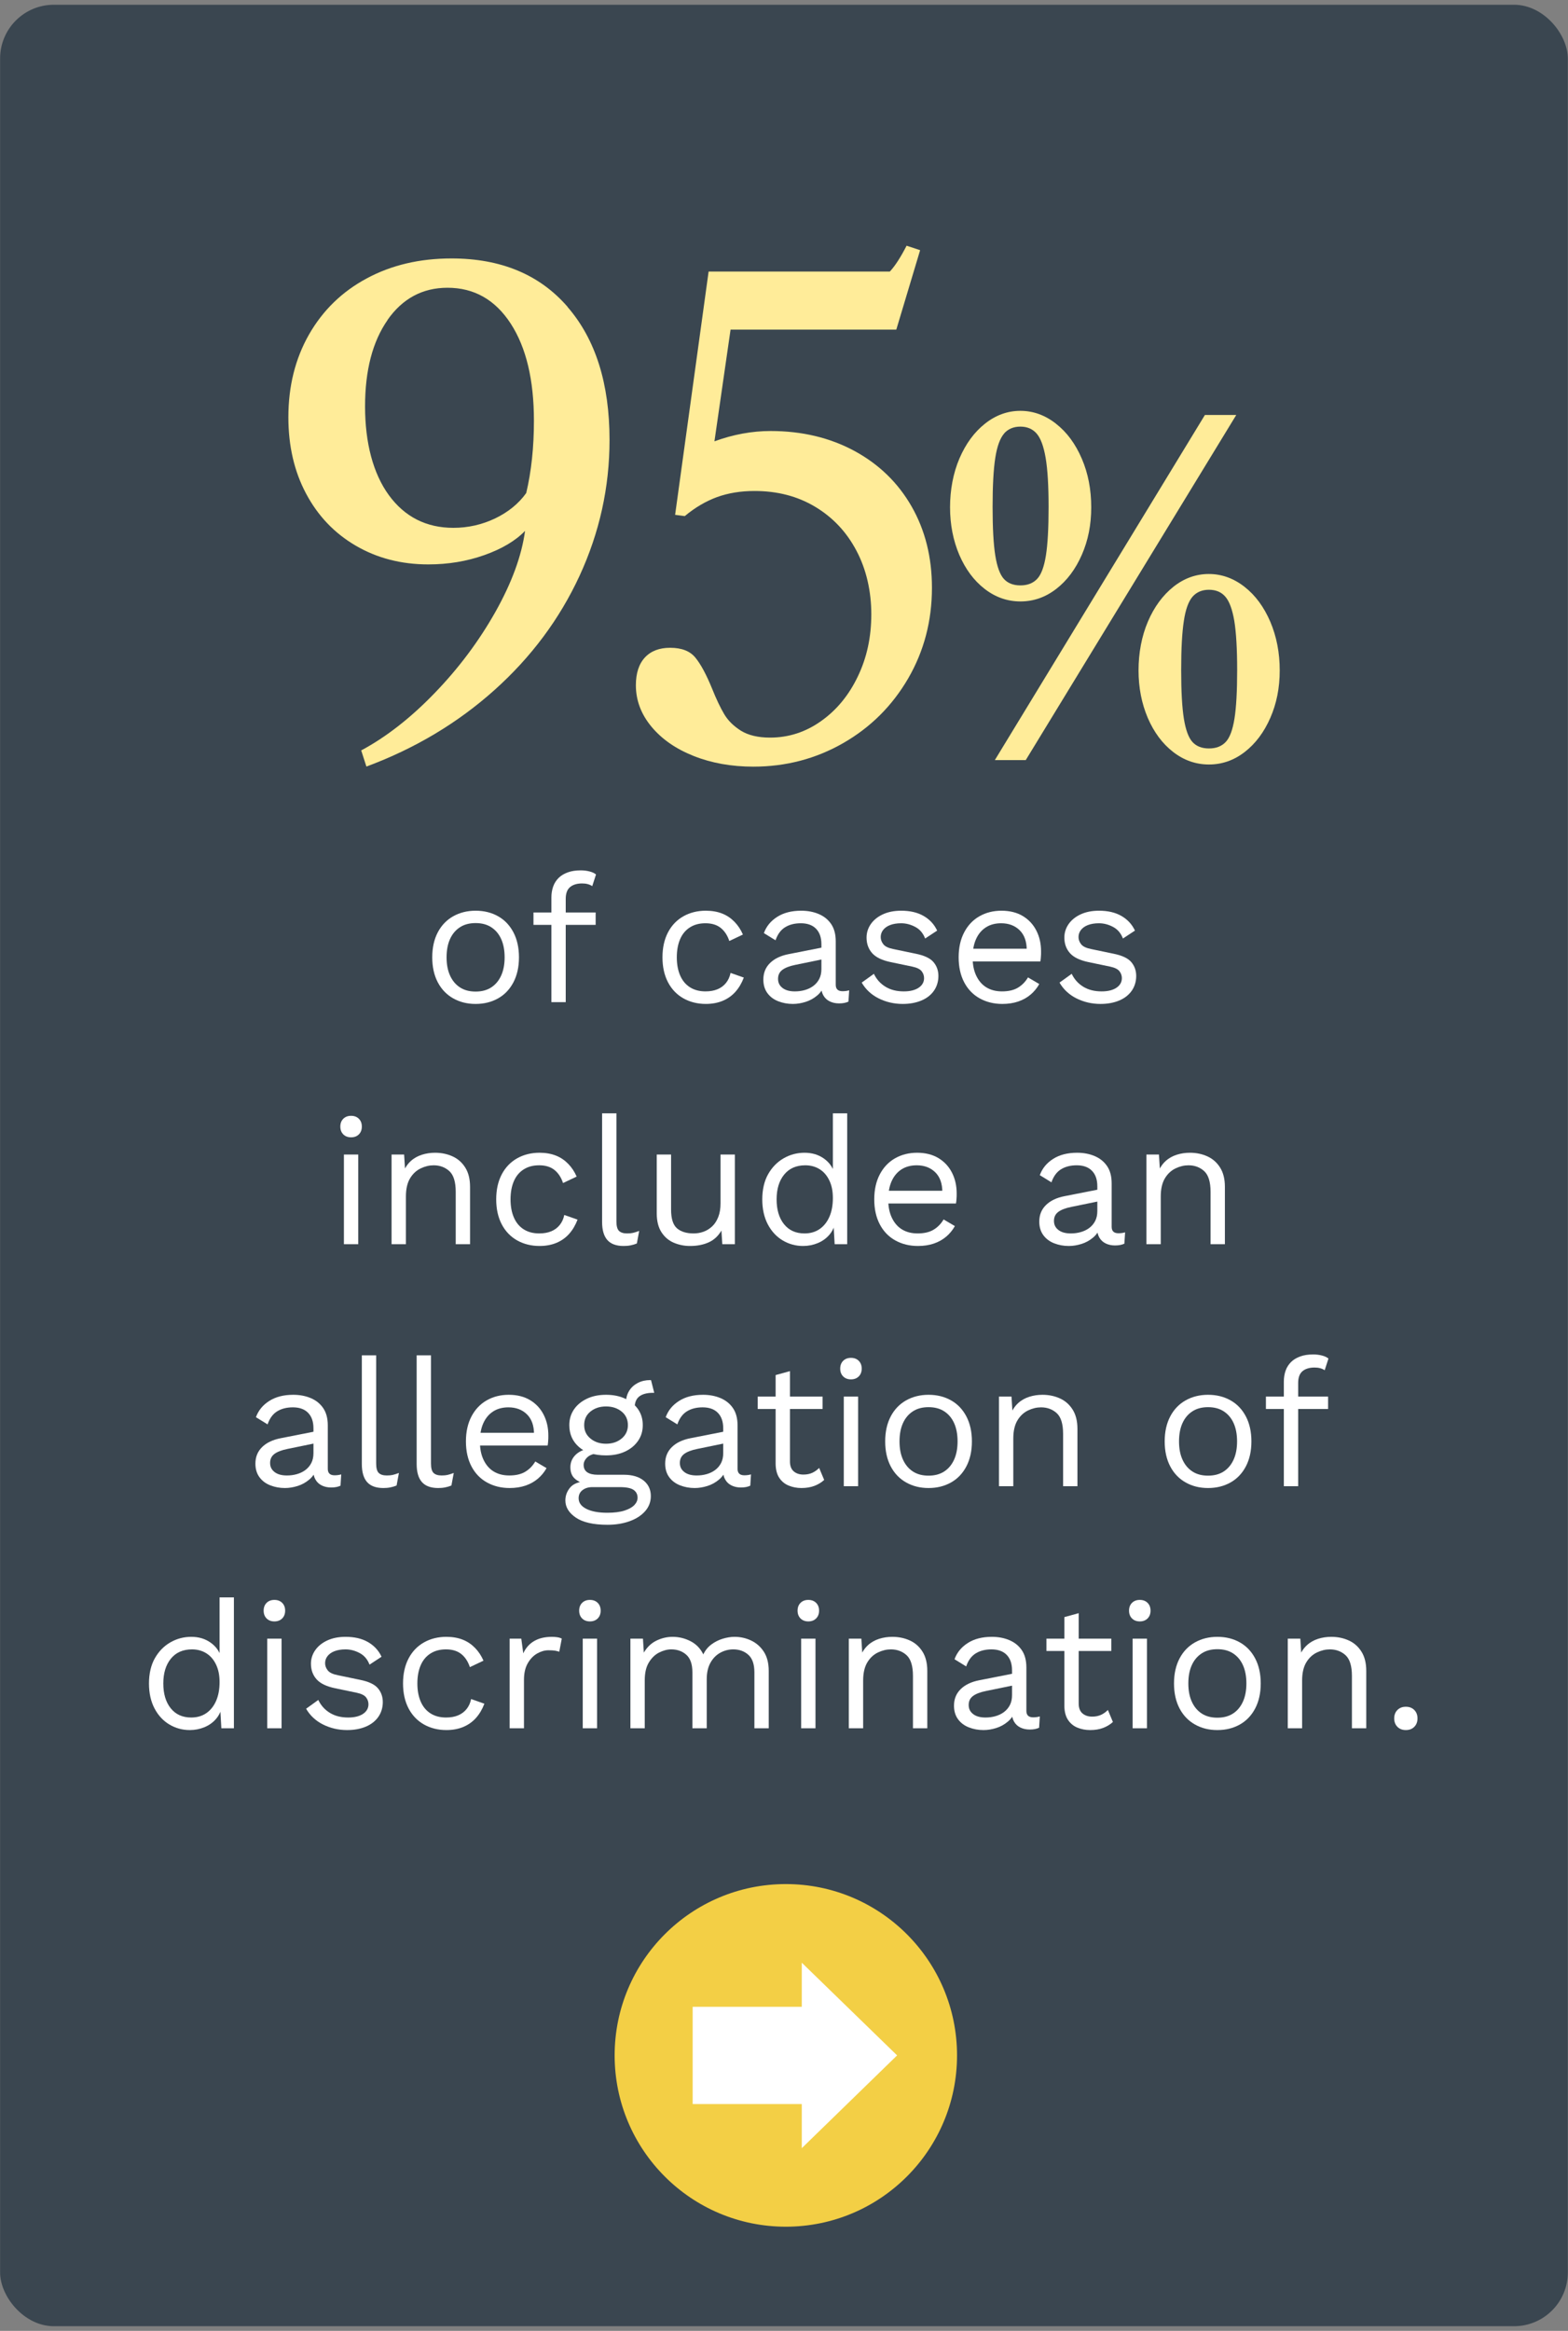 <?xml version="1.0" encoding="UTF-8"?>
<svg xmlns="http://www.w3.org/2000/svg" viewBox="0 0 175.03 260.01">
  <rect x="0" y="0" width="175.03" height="260.01" fill="#808080" stroke="none"/>
  <defs>
    <style>
      .cls-1 {
        fill: #fff;
      }

      .cls-2 {
        fill: #3a4650;
      }

      .cls-3 {
        fill: #f3cf45;
      }

      .cls-4 {
        fill: #ffec99;
      }
    </style>
  </defs>
  <g id="bgs">
    <rect class="cls-2" x=".01" y=".53" width="175" height="258.96" rx="6" ry="6"/>
  </g>
  <g id="epl">
    <g>
      <path class="cls-1" d="M53.09,101.59c.95,0,1.78,.21,2.51,.62,.73,.41,1.3,1.01,1.71,1.79,.41,.78,.62,1.71,.62,2.79s-.21,2.01-.62,2.79c-.41,.78-.98,1.38-1.71,1.79-.73,.41-1.56,.62-2.51,.62s-1.77-.21-2.5-.62c-.73-.41-1.31-1.01-1.72-1.79-.41-.78-.62-1.71-.62-2.79s.21-2.01,.62-2.79c.41-.78,.99-1.38,1.72-1.79,.73-.41,1.57-.62,2.5-.62Zm0,1.38c-.68,0-1.26,.15-1.74,.46-.48,.31-.85,.74-1.11,1.31-.26,.57-.39,1.25-.39,2.05s.13,1.47,.39,2.04c.26,.57,.63,1.01,1.11,1.32,.48,.31,1.06,.46,1.74,.46s1.26-.15,1.74-.46c.48-.31,.85-.75,1.11-1.32,.26-.57,.39-1.25,.39-2.04s-.13-1.48-.39-2.05c-.26-.57-.63-1-1.11-1.31-.48-.31-1.06-.46-1.74-.46Z"/>
      <path class="cls-1" d="M66.49,101.79v1.38h-6.94v-1.38h6.94Zm-1.66-4.7c.35,0,.67,.04,.98,.12,.31,.08,.55,.19,.72,.34l-.42,1.3c-.16-.11-.33-.18-.52-.23s-.39-.07-.62-.07c-.57,0-1.02,.14-1.34,.41-.32,.27-.48,.71-.48,1.31v11.52h-1.6v-11.68c0-.44,.07-.85,.2-1.22,.13-.37,.34-.69,.61-.96,.27-.27,.62-.47,1.03-.62,.41-.15,.89-.22,1.44-.22Z"/>
      <path class="cls-1" d="M78.79,101.59c.69,0,1.3,.11,1.83,.32,.53,.21,.98,.52,1.37,.92s.7,.87,.94,1.42l-1.52,.72c-.21-.64-.54-1.13-.97-1.47-.43-.34-1-.51-1.69-.51s-1.24,.15-1.72,.45c-.48,.3-.85,.73-1.1,1.3-.25,.57-.38,1.25-.38,2.05s.13,1.47,.38,2.04c.25,.57,.62,1.01,1.1,1.31,.48,.3,1.05,.45,1.72,.45,.52,0,.97-.08,1.35-.24,.38-.16,.69-.39,.94-.7,.25-.31,.42-.68,.51-1.12l1.48,.52c-.23,.61-.54,1.14-.93,1.58-.39,.44-.87,.78-1.42,1.01-.55,.23-1.18,.35-1.89,.35-.93,0-1.77-.21-2.5-.62-.73-.41-1.31-1.01-1.72-1.79-.41-.78-.62-1.71-.62-2.79s.21-2.01,.62-2.79c.41-.78,.99-1.38,1.72-1.79,.73-.41,1.57-.62,2.5-.62Z"/>
      <path class="cls-1" d="M91.69,105.33c0-.75-.2-1.32-.6-1.73-.4-.41-.97-.61-1.7-.61-.69,0-1.28,.15-1.76,.45-.48,.3-.83,.78-1.06,1.45l-1.3-.8c.27-.75,.76-1.35,1.48-1.81,.72-.46,1.61-.69,2.68-.69,.72,0,1.37,.12,1.96,.37,.59,.25,1.05,.62,1.39,1.12s.51,1.14,.51,1.93v4.84c0,.48,.25,.72,.76,.72,.25,0,.5-.03,.74-.1l-.08,1.26c-.27,.13-.61,.2-1.04,.2-.39,0-.73-.07-1.04-.22s-.55-.37-.72-.67c-.17-.3-.26-.68-.26-1.13v-.2l.4,.06c-.16,.52-.43,.94-.82,1.27s-.82,.57-1.3,.72c-.48,.15-.95,.23-1.42,.23-.59,0-1.13-.1-1.64-.3-.51-.2-.91-.5-1.21-.91s-.45-.91-.45-1.51c0-.75,.25-1.36,.75-1.85,.5-.49,1.2-.82,2.09-.99l3.96-.78v1.32l-3.22,.66c-.65,.13-1.14,.32-1.46,.56-.32,.24-.48,.57-.48,1s.16,.75,.49,1.01c.33,.26,.79,.39,1.39,.39,.39,0,.76-.05,1.11-.15s.67-.25,.95-.46c.28-.21,.5-.47,.66-.78s.24-.68,.24-1.11v-2.76Z"/>
      <path class="cls-1" d="M100.77,111.99c-.97,0-1.87-.21-2.69-.62-.82-.41-1.45-1-1.89-1.76l1.36-.98c.29,.61,.72,1.09,1.29,1.44,.57,.35,1.25,.52,2.05,.52,.71,0,1.26-.14,1.66-.41,.4-.27,.6-.63,.6-1.07,0-.28-.09-.54-.27-.77-.18-.23-.52-.4-1.03-.51l-2.4-.5c-.97-.2-1.67-.53-2.09-1s-.63-1.05-.63-1.74c0-.55,.16-1.05,.47-1.5,.31-.45,.76-.82,1.34-1.09,.58-.27,1.26-.41,2.05-.41,.99,0,1.82,.19,2.5,.58,.68,.39,1.19,.93,1.52,1.64l-1.34,.88c-.23-.59-.59-1.02-1.1-1.29-.51-.27-1.03-.41-1.58-.41-.48,0-.89,.07-1.23,.2-.34,.13-.6,.32-.78,.55-.18,.23-.27,.5-.27,.79s.1,.56,.3,.81c.2,.25,.57,.42,1.12,.53l2.5,.52c.93,.19,1.59,.49,1.96,.92s.56,.95,.56,1.56-.17,1.18-.5,1.65c-.33,.47-.8,.84-1.4,1.09-.6,.25-1.29,.38-2.08,.38Z"/>
      <path class="cls-1" d="M111.89,111.99c-.95,0-1.79-.21-2.53-.62-.74-.41-1.32-1.01-1.73-1.79-.41-.78-.62-1.71-.62-2.79s.21-2.01,.62-2.79c.41-.78,.98-1.38,1.7-1.79,.72-.41,1.54-.62,2.46-.62s1.73,.2,2.39,.6,1.16,.94,1.51,1.63c.35,.69,.52,1.46,.52,2.31,0,.23,0,.43-.02,.62-.01,.19-.03,.35-.06,.5h-8.08v-1.42h7.38l-.82,.16c0-.96-.26-1.7-.79-2.22s-1.22-.78-2.07-.78c-.65,0-1.22,.15-1.69,.45-.47,.3-.84,.73-1.1,1.3-.26,.57-.39,1.25-.39,2.05s.13,1.47,.4,2.04,.64,1.01,1.13,1.31c.49,.3,1.07,.45,1.75,.45,.73,0,1.33-.14,1.79-.42,.46-.28,.83-.66,1.11-1.14l1.26,.74c-.25,.45-.58,.85-.97,1.18-.39,.33-.85,.59-1.38,.77-.53,.18-1.12,.27-1.77,.27Z"/>
      <path class="cls-1" d="M122.85,111.99c-.97,0-1.87-.21-2.69-.62-.82-.41-1.45-1-1.89-1.76l1.36-.98c.29,.61,.72,1.09,1.29,1.44,.57,.35,1.25,.52,2.05,.52,.71,0,1.26-.14,1.66-.41,.4-.27,.6-.63,.6-1.07,0-.28-.09-.54-.27-.77-.18-.23-.52-.4-1.03-.51l-2.4-.5c-.97-.2-1.67-.53-2.09-1s-.63-1.05-.63-1.74c0-.55,.16-1.05,.47-1.5,.31-.45,.76-.82,1.34-1.09,.58-.27,1.26-.41,2.05-.41,.99,0,1.82,.19,2.5,.58,.68,.39,1.19,.93,1.52,1.64l-1.34,.88c-.23-.59-.59-1.02-1.1-1.29-.51-.27-1.03-.41-1.58-.41-.48,0-.89,.07-1.23,.2-.34,.13-.6,.32-.78,.55-.18,.23-.27,.5-.27,.79s.1,.56,.3,.81c.2,.25,.57,.42,1.12,.53l2.5,.52c.93,.19,1.59,.49,1.96,.92s.56,.95,.56,1.56-.17,1.18-.5,1.65c-.33,.47-.8,.84-1.4,1.09-.6,.25-1.29,.38-2.08,.38Z"/>
      <path class="cls-1" d="M39.19,126.87c-.36,0-.65-.11-.87-.33s-.33-.51-.33-.87,.11-.65,.33-.87c.22-.22,.51-.33,.87-.33s.65,.11,.87,.33c.22,.22,.33,.51,.33,.87s-.11,.65-.33,.87c-.22,.22-.51,.33-.87,.33Zm.8,1.92v10h-1.6v-10h1.6Z"/>
      <path class="cls-1" d="M43.71,138.79v-10h1.4l.14,2.24-.26-.22c.21-.53,.5-.96,.86-1.29s.78-.56,1.25-.71c.47-.15,.96-.22,1.47-.22,.72,0,1.37,.14,1.96,.41,.59,.27,1.06,.69,1.41,1.25s.53,1.27,.53,2.14v6.4h-1.6v-5.84c0-1.11-.24-1.88-.71-2.31-.47-.43-1.06-.65-1.75-.65-.48,0-.96,.11-1.44,.34-.48,.23-.88,.59-1.19,1.1s-.47,1.19-.47,2.04v5.32h-1.6Z"/>
      <path class="cls-1" d="M60.23,128.59c.69,0,1.3,.11,1.83,.32,.53,.21,.98,.52,1.37,.92s.7,.87,.94,1.42l-1.52,.72c-.21-.64-.54-1.13-.97-1.47-.43-.34-1-.51-1.69-.51s-1.24,.15-1.72,.45c-.48,.3-.85,.73-1.1,1.3-.25,.57-.38,1.25-.38,2.05s.13,1.47,.38,2.04c.25,.57,.62,1.01,1.1,1.31,.48,.3,1.05,.45,1.72,.45,.52,0,.97-.08,1.35-.24,.38-.16,.69-.39,.94-.7,.25-.31,.42-.68,.51-1.12l1.48,.52c-.23,.61-.54,1.14-.93,1.58-.39,.44-.87,.78-1.42,1.01-.55,.23-1.18,.35-1.89,.35-.93,0-1.77-.21-2.5-.62-.73-.41-1.31-1.01-1.72-1.79-.41-.78-.62-1.71-.62-2.79s.21-2.01,.62-2.79c.41-.78,.99-1.38,1.72-1.79,.73-.41,1.57-.62,2.5-.62Z"/>
      <path class="cls-1" d="M68.81,124.19v12.06c0,.51,.09,.86,.28,1.05,.19,.19,.49,.29,.9,.29,.27,0,.49-.02,.66-.06,.17-.04,.41-.11,.7-.22l-.26,1.4c-.21,.09-.45,.16-.7,.21s-.51,.07-.78,.07c-.81,0-1.42-.22-1.81-.66-.39-.44-.59-1.11-.59-2.02v-12.12h1.6Z"/>
      <path class="cls-1" d="M77.03,138.99c-.64,0-1.24-.12-1.81-.36-.57-.24-1.03-.63-1.38-1.17s-.53-1.24-.53-2.11v-6.56h1.6v6.14c0,1.01,.22,1.71,.66,2.09,.44,.38,1.06,.57,1.86,.57,.37,0,.74-.06,1.1-.19,.36-.13,.68-.33,.97-.6,.29-.27,.51-.62,.68-1.05s.25-.93,.25-1.52v-5.44h1.6v10h-1.4l-.1-1.52c-.35,.6-.82,1.04-1.41,1.31-.59,.27-1.29,.41-2.09,.41Z"/>
      <path class="cls-1" d="M89.65,138.99c-.83,0-1.59-.21-2.28-.62-.69-.41-1.25-1.01-1.66-1.79-.41-.78-.62-1.71-.62-2.79s.22-2.05,.66-2.82c.44-.77,1.02-1.36,1.74-1.77,.72-.41,1.49-.61,2.32-.61s1.54,.21,2.15,.64c.61,.43,1.01,.99,1.21,1.7l-.2,.14v-6.88h1.6v14.6h-1.4l-.14-2.42,.22-.12c-.09,.59-.32,1.08-.67,1.49-.35,.41-.79,.72-1.3,.93-.51,.21-1.06,.32-1.63,.32Zm.16-1.4c.64,0,1.2-.16,1.67-.48,.47-.32,.84-.78,1.1-1.37,.26-.59,.39-1.29,.39-2.09s-.13-1.41-.39-1.96c-.26-.55-.62-.97-1.08-1.26s-1-.44-1.61-.44c-1.01,0-1.8,.35-2.36,1.04-.56,.69-.84,1.61-.84,2.76s.27,2.07,.82,2.76c.55,.69,1.31,1.04,2.3,1.04Z"/>
      <path class="cls-1" d="M102.47,138.99c-.95,0-1.79-.21-2.53-.62-.74-.41-1.32-1.01-1.73-1.79-.41-.78-.62-1.71-.62-2.79s.21-2.01,.62-2.79c.41-.78,.98-1.38,1.7-1.79,.72-.41,1.54-.62,2.46-.62s1.73,.2,2.39,.6,1.16,.94,1.51,1.63c.35,.69,.52,1.46,.52,2.31,0,.23,0,.43-.02,.62-.01,.19-.03,.35-.06,.5h-8.08v-1.42h7.38l-.82,.16c0-.96-.26-1.7-.79-2.22s-1.22-.78-2.07-.78c-.65,0-1.22,.15-1.69,.45-.47,.3-.84,.73-1.1,1.3-.26,.57-.39,1.25-.39,2.05s.13,1.47,.4,2.04,.64,1.01,1.13,1.31c.49,.3,1.07,.45,1.75,.45,.73,0,1.33-.14,1.79-.42,.46-.28,.83-.66,1.11-1.14l1.26,.74c-.25,.45-.58,.85-.97,1.18-.39,.33-.85,.59-1.38,.77-.53,.18-1.12,.27-1.77,.27Z"/>
      <path class="cls-1" d="M122.49,132.33c0-.75-.2-1.32-.6-1.73-.4-.41-.97-.61-1.7-.61-.69,0-1.28,.15-1.76,.45-.48,.3-.83,.78-1.06,1.45l-1.3-.8c.27-.75,.76-1.35,1.48-1.81,.72-.46,1.61-.69,2.68-.69,.72,0,1.37,.12,1.96,.37,.59,.25,1.05,.62,1.39,1.12s.51,1.14,.51,1.93v4.84c0,.48,.25,.72,.76,.72,.25,0,.5-.03,.74-.1l-.08,1.26c-.27,.13-.61,.2-1.04,.2-.39,0-.73-.07-1.04-.22s-.55-.37-.72-.67c-.17-.3-.26-.68-.26-1.13v-.2l.4,.06c-.16,.52-.43,.94-.82,1.27s-.82,.57-1.3,.72c-.48,.15-.95,.23-1.42,.23-.59,0-1.13-.1-1.64-.3-.51-.2-.91-.5-1.21-.91s-.45-.91-.45-1.51c0-.75,.25-1.36,.75-1.85,.5-.49,1.2-.82,2.09-.99l3.96-.78v1.32l-3.22,.66c-.65,.13-1.14,.32-1.46,.56-.32,.24-.48,.57-.48,1s.16,.75,.49,1.01c.33,.26,.79,.39,1.39,.39,.39,0,.76-.05,1.11-.15s.67-.25,.95-.46c.28-.21,.5-.47,.66-.78s.24-.68,.24-1.11v-2.76Z"/>
      <path class="cls-1" d="M127.97,138.79v-10h1.4l.14,2.24-.26-.22c.21-.53,.5-.96,.86-1.29s.78-.56,1.25-.71c.47-.15,.96-.22,1.47-.22,.72,0,1.37,.14,1.96,.41,.59,.27,1.06,.69,1.41,1.25s.53,1.27,.53,2.14v6.4h-1.6v-5.84c0-1.11-.24-1.88-.71-2.31-.47-.43-1.06-.65-1.75-.65-.48,0-.96,.11-1.44,.34-.48,.23-.88,.59-1.19,1.1s-.47,1.19-.47,2.04v5.32h-1.6Z"/>
      <path class="cls-1" d="M34.99,159.33c0-.75-.2-1.32-.6-1.73-.4-.41-.97-.61-1.7-.61-.69,0-1.28,.15-1.76,.45-.48,.3-.83,.78-1.06,1.45l-1.3-.8c.27-.75,.76-1.35,1.48-1.81,.72-.46,1.61-.69,2.68-.69,.72,0,1.37,.12,1.96,.37,.59,.25,1.05,.62,1.39,1.12s.51,1.14,.51,1.93v4.84c0,.48,.25,.72,.76,.72,.25,0,.5-.03,.74-.1l-.08,1.26c-.27,.13-.61,.2-1.04,.2-.39,0-.73-.07-1.04-.22s-.55-.37-.72-.67c-.17-.3-.26-.68-.26-1.13v-.2l.4,.06c-.16,.52-.43,.94-.82,1.27-.39,.33-.82,.57-1.3,.72-.48,.15-.95,.23-1.42,.23-.59,0-1.13-.1-1.64-.3s-.91-.5-1.21-.91c-.3-.41-.45-.91-.45-1.51,0-.75,.25-1.36,.75-1.85,.5-.49,1.2-.82,2.09-.99l3.96-.78v1.32l-3.22,.66c-.65,.13-1.14,.32-1.46,.56s-.48,.57-.48,1,.16,.75,.49,1.01c.33,.26,.79,.39,1.39,.39,.39,0,.76-.05,1.11-.15,.35-.1,.67-.25,.95-.46s.5-.47,.66-.78,.24-.68,.24-1.11v-2.76Z"/>
      <path class="cls-1" d="M41.99,151.19v12.06c0,.51,.09,.86,.28,1.05,.19,.19,.49,.29,.9,.29,.27,0,.49-.02,.66-.06,.17-.04,.41-.11,.7-.22l-.26,1.4c-.21,.09-.45,.16-.7,.21s-.51,.07-.78,.07c-.81,0-1.42-.22-1.81-.66-.39-.44-.59-1.11-.59-2.02v-12.12h1.6Z"/>
      <path class="cls-1" d="M48.11,151.19v12.06c0,.51,.09,.86,.28,1.05,.19,.19,.49,.29,.9,.29,.27,0,.49-.02,.66-.06,.17-.04,.41-.11,.7-.22l-.26,1.4c-.21,.09-.45,.16-.7,.21s-.51,.07-.78,.07c-.81,0-1.42-.22-1.81-.66-.39-.44-.59-1.11-.59-2.02v-12.12h1.6Z"/>
      <path class="cls-1" d="M56.89,165.99c-.95,0-1.79-.21-2.53-.62-.74-.41-1.32-1.01-1.73-1.79-.41-.78-.62-1.71-.62-2.79s.21-2.01,.62-2.79c.41-.78,.98-1.38,1.7-1.79,.72-.41,1.54-.62,2.46-.62s1.73,.2,2.39,.6c.66,.4,1.16,.94,1.51,1.63s.52,1.46,.52,2.31c0,.23,0,.43-.02,.62-.01,.19-.03,.35-.06,.5h-8.08v-1.42h7.38l-.82,.16c0-.96-.26-1.7-.79-2.22-.53-.52-1.22-.78-2.07-.78-.65,0-1.22,.15-1.69,.45s-.84,.73-1.1,1.3c-.26,.57-.39,1.25-.39,2.05s.13,1.47,.4,2.04,.64,1.01,1.13,1.31c.49,.3,1.07,.45,1.75,.45,.73,0,1.33-.14,1.79-.42,.46-.28,.83-.66,1.11-1.14l1.26,.74c-.25,.45-.58,.85-.97,1.18-.39,.33-.85,.59-1.38,.77-.53,.18-1.12,.27-1.77,.27Z"/>
      <path class="cls-1" d="M69.63,164.51c.95,0,1.69,.22,2.22,.65,.53,.43,.8,1.01,.8,1.73,0,.65-.22,1.22-.65,1.7-.43,.48-1.01,.85-1.74,1.11s-1.54,.39-2.45,.39c-1.57,0-2.75-.27-3.53-.8-.78-.53-1.17-1.17-1.17-1.92,0-.53,.18-1.01,.53-1.43s.95-.66,1.79-.71l-.14,.3c-.45-.12-.84-.32-1.15-.61-.31-.29-.47-.7-.47-1.25s.2-1.02,.61-1.41c.41-.39,1.01-.64,1.81-.73l1.06,.54h-.2c-.65,.07-1.12,.23-1.39,.49-.27,.26-.41,.54-.41,.85,0,.37,.14,.65,.41,.83s.66,.27,1.15,.27h2.92Zm-1.98-8.92c.8,0,1.51,.14,2.13,.43s1.1,.68,1.45,1.19c.35,.51,.52,1.09,.52,1.76s-.17,1.24-.52,1.75c-.35,.51-.83,.91-1.45,1.2-.62,.29-1.33,.43-2.13,.43-1.32,0-2.33-.32-3.04-.95-.71-.63-1.06-1.44-1.06-2.43,0-.67,.18-1.25,.53-1.76,.35-.51,.84-.9,1.45-1.19s1.32-.43,2.12-.43Zm.14,13.16c.77,0,1.41-.08,1.91-.24,.5-.16,.87-.37,1.11-.62,.24-.25,.36-.53,.36-.82,0-.36-.14-.65-.43-.86-.29-.21-.8-.32-1.55-.32h-3.08c-.43,0-.79,.11-1.08,.33-.29,.22-.44,.52-.44,.91,0,.49,.28,.89,.85,1.18,.57,.29,1.35,.44,2.35,.44Zm-.14-11.86c-.69,0-1.27,.19-1.74,.57s-.7,.88-.7,1.51,.23,1.11,.7,1.5,1.05,.58,1.74,.58,1.27-.19,1.74-.58,.7-.89,.7-1.5-.23-1.13-.7-1.51-1.05-.57-1.74-.57Zm5.02-2.94l.36,1.42h-.14c-.65,0-1.16,.13-1.51,.39-.35,.26-.53,.68-.53,1.25l-.98-.5c0-.52,.12-.97,.36-1.36s.57-.68,.98-.89c.41-.21,.87-.31,1.36-.31h.1Z"/>
      <path class="cls-1" d="M80.73,159.33c0-.75-.2-1.32-.6-1.73-.4-.41-.97-.61-1.7-.61-.69,0-1.28,.15-1.76,.45-.48,.3-.83,.78-1.06,1.45l-1.3-.8c.27-.75,.76-1.35,1.48-1.81,.72-.46,1.61-.69,2.68-.69,.72,0,1.37,.12,1.96,.37,.59,.25,1.05,.62,1.39,1.12s.51,1.14,.51,1.93v4.84c0,.48,.25,.72,.76,.72,.25,0,.5-.03,.74-.1l-.08,1.26c-.27,.13-.61,.2-1.04,.2-.39,0-.73-.07-1.04-.22s-.55-.37-.72-.67c-.17-.3-.26-.68-.26-1.13v-.2l.4,.06c-.16,.52-.43,.94-.82,1.27-.39,.33-.82,.57-1.3,.72-.48,.15-.95,.23-1.42,.23-.59,0-1.13-.1-1.64-.3s-.91-.5-1.21-.91c-.3-.41-.45-.91-.45-1.51,0-.75,.25-1.36,.75-1.85,.5-.49,1.2-.82,2.09-.99l3.96-.78v1.32l-3.22,.66c-.65,.13-1.14,.32-1.46,.56s-.48,.57-.48,1,.16,.75,.49,1.01c.33,.26,.79,.39,1.39,.39,.39,0,.76-.05,1.11-.15,.35-.1,.67-.25,.95-.46s.5-.47,.66-.78,.24-.68,.24-1.11v-2.76Z"/>
      <path class="cls-1" d="M91.82,155.79v1.38h-7.24v-1.38h7.24Zm-3.64-2.84v10.08c0,.49,.14,.86,.42,1.1,.28,.24,.64,.36,1.08,.36,.39,0,.72-.07,1-.2,.28-.13,.53-.31,.76-.54l.56,1.34c-.31,.28-.67,.5-1.09,.66s-.9,.24-1.45,.24c-.51,0-.98-.09-1.42-.27-.44-.18-.79-.47-1.05-.86-.26-.39-.4-.91-.41-1.55v-9.92l1.6-.44Z"/>
      <path class="cls-1" d="M94.99,153.87c-.36,0-.65-.11-.87-.33-.22-.22-.33-.51-.33-.87s.11-.65,.33-.87c.22-.22,.51-.33,.87-.33s.65,.11,.87,.33c.22,.22,.33,.51,.33,.87s-.11,.65-.33,.87-.51,.33-.87,.33Zm.8,1.92v10h-1.6v-10h1.6Z"/>
      <path class="cls-1" d="M103.65,155.59c.95,0,1.78,.21,2.51,.62,.73,.41,1.3,1.01,1.71,1.79,.41,.78,.62,1.71,.62,2.79s-.21,2.01-.62,2.79-.98,1.38-1.71,1.79c-.73,.41-1.56,.62-2.51,.62s-1.77-.21-2.5-.62c-.73-.41-1.31-1.01-1.72-1.79-.41-.78-.62-1.71-.62-2.79s.21-2.01,.62-2.79c.41-.78,.99-1.38,1.72-1.79,.73-.41,1.57-.62,2.5-.62Zm0,1.38c-.68,0-1.26,.15-1.74,.46-.48,.31-.85,.74-1.11,1.31-.26,.57-.39,1.25-.39,2.05s.13,1.47,.39,2.04c.26,.57,.63,1.01,1.11,1.32,.48,.31,1.06,.46,1.74,.46s1.26-.15,1.74-.46c.48-.31,.85-.75,1.11-1.32,.26-.57,.39-1.25,.39-2.04s-.13-1.48-.39-2.05c-.26-.57-.63-1-1.11-1.31-.48-.31-1.06-.46-1.74-.46Z"/>
      <path class="cls-1" d="M111.51,165.79v-10h1.4l.14,2.24-.26-.22c.21-.53,.5-.96,.86-1.29,.36-.33,.78-.56,1.25-.71,.47-.15,.96-.22,1.47-.22,.72,0,1.37,.14,1.96,.41,.59,.27,1.06,.69,1.41,1.25,.35,.56,.53,1.27,.53,2.14v6.4h-1.6v-5.84c0-1.11-.24-1.88-.71-2.31-.47-.43-1.06-.65-1.75-.65-.48,0-.96,.11-1.44,.34-.48,.23-.88,.59-1.19,1.1s-.47,1.19-.47,2.04v5.32h-1.6Z"/>
      <path class="cls-1" d="M134.85,155.59c.95,0,1.78,.21,2.51,.62,.73,.41,1.3,1.01,1.71,1.79,.41,.78,.62,1.71,.62,2.79s-.21,2.01-.62,2.79-.98,1.38-1.71,1.79c-.73,.41-1.56,.62-2.51,.62s-1.77-.21-2.5-.62c-.73-.41-1.31-1.01-1.72-1.79-.41-.78-.62-1.71-.62-2.79s.21-2.01,.62-2.79c.41-.78,.99-1.38,1.72-1.79,.73-.41,1.57-.62,2.5-.62Zm0,1.38c-.68,0-1.26,.15-1.74,.46-.48,.31-.85,.74-1.11,1.31-.26,.57-.39,1.25-.39,2.05s.13,1.47,.39,2.04c.26,.57,.63,1.01,1.11,1.32,.48,.31,1.06,.46,1.74,.46s1.26-.15,1.74-.46c.48-.31,.85-.75,1.11-1.32,.26-.57,.39-1.25,.39-2.04s-.13-1.48-.39-2.05c-.26-.57-.63-1-1.11-1.31-.48-.31-1.06-.46-1.74-.46Z"/>
      <path class="cls-1" d="M148.25,155.79v1.38h-6.94v-1.38h6.94Zm-1.66-4.7c.35,0,.67,.04,.98,.12,.31,.08,.55,.19,.72,.34l-.42,1.3c-.16-.11-.33-.18-.52-.23s-.39-.07-.62-.07c-.57,0-1.02,.14-1.34,.41-.32,.27-.48,.71-.48,1.31v11.52h-1.6v-11.68c0-.44,.07-.85,.2-1.22,.13-.37,.34-.69,.61-.96,.27-.27,.62-.47,1.03-.62,.41-.15,.89-.22,1.44-.22Z"/>
      <path class="cls-1" d="M21.19,192.99c-.83,0-1.59-.21-2.28-.62-.69-.41-1.25-1.01-1.66-1.79-.41-.78-.62-1.71-.62-2.79s.22-2.05,.66-2.82c.44-.77,1.02-1.36,1.74-1.77,.72-.41,1.49-.61,2.32-.61s1.54,.21,2.15,.64c.61,.43,1.01,.99,1.21,1.7l-.2,.14v-6.88h1.6v14.6h-1.4l-.14-2.42,.22-.12c-.09,.59-.32,1.08-.67,1.49-.35,.41-.79,.72-1.3,.93-.51,.21-1.06,.32-1.63,.32Zm.16-1.4c.64,0,1.2-.16,1.67-.48,.47-.32,.84-.78,1.1-1.37,.26-.59,.39-1.29,.39-2.09s-.13-1.41-.39-1.96c-.26-.55-.62-.97-1.08-1.26-.46-.29-1-.44-1.61-.44-1.01,0-1.8,.35-2.36,1.04-.56,.69-.84,1.61-.84,2.76s.27,2.07,.82,2.76,1.31,1.04,2.3,1.04Z"/>
      <path class="cls-1" d="M30.63,180.87c-.36,0-.65-.11-.87-.33-.22-.22-.33-.51-.33-.87s.11-.65,.33-.87c.22-.22,.51-.33,.87-.33s.65,.11,.87,.33c.22,.22,.33,.51,.33,.87s-.11,.65-.33,.87-.51,.33-.87,.33Zm.8,1.92v10h-1.6v-10h1.6Z"/>
      <path class="cls-1" d="M38.75,192.99c-.97,0-1.87-.21-2.69-.62-.82-.41-1.45-1-1.89-1.76l1.36-.98c.29,.61,.72,1.09,1.29,1.44,.57,.35,1.25,.52,2.05,.52,.71,0,1.26-.14,1.66-.41,.4-.27,.6-.63,.6-1.07,0-.28-.09-.54-.27-.77-.18-.23-.52-.4-1.03-.51l-2.4-.5c-.97-.2-1.67-.53-2.09-1s-.63-1.05-.63-1.74c0-.55,.16-1.05,.47-1.5,.31-.45,.76-.82,1.34-1.09,.58-.27,1.26-.41,2.05-.41,.99,0,1.82,.19,2.5,.58,.68,.39,1.19,.93,1.52,1.64l-1.34,.88c-.23-.59-.59-1.02-1.1-1.29-.51-.27-1.03-.41-1.58-.41-.48,0-.89,.07-1.23,.2s-.6,.32-.78,.55c-.18,.23-.27,.5-.27,.79s.1,.56,.3,.81c.2,.25,.57,.42,1.12,.53l2.5,.52c.93,.19,1.59,.49,1.96,.92,.37,.43,.56,.95,.56,1.56s-.17,1.18-.5,1.65c-.33,.47-.8,.84-1.4,1.09-.6,.25-1.29,.38-2.08,.38Z"/>
      <path class="cls-1" d="M49.83,182.59c.69,0,1.3,.11,1.83,.32,.53,.21,.98,.52,1.37,.92,.39,.4,.7,.87,.94,1.42l-1.52,.72c-.21-.64-.54-1.13-.97-1.47-.43-.34-1-.51-1.69-.51s-1.24,.15-1.72,.45c-.48,.3-.85,.73-1.1,1.3-.25,.57-.38,1.25-.38,2.05s.13,1.47,.38,2.04c.25,.57,.62,1.01,1.1,1.31,.48,.3,1.05,.45,1.72,.45,.52,0,.97-.08,1.35-.24,.38-.16,.69-.39,.94-.7,.25-.31,.42-.68,.51-1.12l1.48,.52c-.23,.61-.54,1.14-.93,1.58-.39,.44-.87,.78-1.42,1.01-.55,.23-1.18,.35-1.89,.35-.93,0-1.77-.21-2.5-.62s-1.31-1.01-1.72-1.79c-.41-.78-.62-1.71-.62-2.79s.21-2.01,.62-2.79c.41-.78,.99-1.38,1.72-1.79,.73-.41,1.57-.62,2.5-.62Z"/>
      <path class="cls-1" d="M56.89,192.79v-10h1.3l.22,1.64c.28-.61,.69-1.07,1.23-1.38,.54-.31,1.2-.46,1.97-.46,.17,0,.36,.01,.57,.04,.21,.03,.38,.08,.53,.16l-.28,1.46c-.15-.05-.31-.09-.48-.12-.17-.03-.42-.04-.74-.04-.41,0-.83,.12-1.25,.36s-.77,.6-1.05,1.09c-.28,.49-.42,1.1-.42,1.85v5.4h-1.6Z"/>
      <path class="cls-1" d="M65.85,180.87c-.36,0-.65-.11-.87-.33-.22-.22-.33-.51-.33-.87s.11-.65,.33-.87c.22-.22,.51-.33,.87-.33s.65,.11,.87,.33c.22,.22,.33,.51,.33,.87s-.11,.65-.33,.87-.51,.33-.87,.33Zm.8,1.92v10h-1.6v-10h1.6Z"/>
      <path class="cls-1" d="M70.37,192.79v-10h1.4l.1,1.56c.36-.61,.83-1.06,1.41-1.34,.58-.28,1.18-.42,1.79-.42,.71,0,1.37,.16,2,.48,.63,.32,1.11,.81,1.44,1.48,.21-.45,.51-.82,.9-1.11,.39-.29,.81-.5,1.27-.64,.46-.14,.9-.21,1.31-.21,.64,0,1.25,.13,1.83,.4,.58,.27,1.06,.68,1.43,1.24,.37,.56,.56,1.28,.56,2.16v6.4h-1.6v-6.24c0-.91-.23-1.56-.68-1.96-.45-.4-1.01-.6-1.68-.6-.52,0-1.01,.13-1.46,.38-.45,.25-.82,.63-1.09,1.12s-.41,1.1-.41,1.82v5.48h-1.6v-6.24c0-.91-.23-1.56-.68-1.96-.45-.4-1.01-.6-1.68-.6-.44,0-.89,.12-1.35,.35-.46,.23-.84,.6-1.15,1.11s-.46,1.17-.46,2v5.34h-1.6Z"/>
      <path class="cls-1" d="M90.23,180.87c-.36,0-.65-.11-.87-.33-.22-.22-.33-.51-.33-.87s.11-.65,.33-.87c.22-.22,.51-.33,.87-.33s.65,.11,.87,.33c.22,.22,.33,.51,.33,.87s-.11,.65-.33,.87-.51,.33-.87,.33Zm.8,1.92v10h-1.6v-10h1.6Z"/>
      <path class="cls-1" d="M94.75,192.79v-10h1.4l.14,2.24-.26-.22c.21-.53,.5-.96,.86-1.29,.36-.33,.78-.56,1.25-.71,.47-.15,.96-.22,1.47-.22,.72,0,1.37,.14,1.96,.41,.59,.27,1.06,.69,1.41,1.25,.35,.56,.53,1.27,.53,2.14v6.4h-1.6v-5.84c0-1.11-.24-1.88-.71-2.31-.47-.43-1.06-.65-1.75-.65-.48,0-.96,.11-1.44,.34-.48,.23-.88,.59-1.19,1.1-.31,.51-.47,1.19-.47,2.04v5.32h-1.6Z"/>
      <path class="cls-1" d="M112.97,186.33c0-.75-.2-1.32-.6-1.73-.4-.41-.97-.61-1.7-.61-.69,0-1.28,.15-1.76,.45-.48,.3-.83,.78-1.06,1.45l-1.3-.8c.27-.75,.76-1.35,1.48-1.81,.72-.46,1.61-.69,2.68-.69,.72,0,1.37,.12,1.96,.37,.59,.25,1.05,.62,1.39,1.12s.51,1.14,.51,1.93v4.84c0,.48,.25,.72,.76,.72,.25,0,.5-.03,.74-.1l-.08,1.26c-.27,.13-.61,.2-1.04,.2-.39,0-.73-.07-1.04-.22s-.55-.37-.72-.67c-.17-.3-.26-.68-.26-1.13v-.2l.4,.06c-.16,.52-.43,.94-.82,1.27-.39,.33-.82,.57-1.3,.72-.48,.15-.95,.23-1.42,.23-.59,0-1.13-.1-1.64-.3-.51-.2-.91-.5-1.21-.91-.3-.41-.45-.91-.45-1.51,0-.75,.25-1.36,.75-1.85,.5-.49,1.2-.82,2.09-.99l3.96-.78v1.32l-3.22,.66c-.65,.13-1.14,.32-1.46,.56-.32,.24-.48,.57-.48,1s.16,.75,.49,1.01c.33,.26,.79,.39,1.39,.39,.39,0,.76-.05,1.11-.15,.35-.1,.67-.25,.95-.46,.28-.21,.5-.47,.66-.78s.24-.68,.24-1.11v-2.76Z"/>
      <path class="cls-1" d="M124.05,182.79v1.38h-7.24v-1.38h7.24Zm-3.64-2.84v10.08c0,.49,.14,.86,.42,1.1,.28,.24,.64,.36,1.08,.36,.39,0,.72-.07,1-.2,.28-.13,.53-.31,.76-.54l.56,1.34c-.31,.28-.67,.5-1.09,.66s-.9,.24-1.45,.24c-.51,0-.98-.09-1.42-.27-.44-.18-.79-.47-1.05-.86-.26-.39-.4-.91-.41-1.55v-9.92l1.6-.44Z"/>
      <path class="cls-1" d="M127.23,180.87c-.36,0-.65-.11-.87-.33-.22-.22-.33-.51-.33-.87s.11-.65,.33-.87c.22-.22,.51-.33,.87-.33s.65,.11,.87,.33c.22,.22,.33,.51,.33,.87s-.11,.65-.33,.87-.51,.33-.87,.33Zm.8,1.92v10h-1.6v-10h1.6Z"/>
      <path class="cls-1" d="M135.89,182.59c.95,0,1.78,.21,2.51,.62,.73,.41,1.3,1.01,1.71,1.79,.41,.78,.62,1.71,.62,2.79s-.21,2.01-.62,2.79-.98,1.38-1.71,1.79-1.56,.62-2.51,.62-1.77-.21-2.5-.62-1.31-1.01-1.72-1.79c-.41-.78-.62-1.71-.62-2.79s.21-2.01,.62-2.79c.41-.78,.99-1.38,1.72-1.79,.73-.41,1.57-.62,2.5-.62Zm0,1.38c-.68,0-1.26,.15-1.74,.46-.48,.31-.85,.74-1.11,1.31-.26,.57-.39,1.25-.39,2.05s.13,1.47,.39,2.04c.26,.57,.63,1.01,1.11,1.32,.48,.31,1.06,.46,1.74,.46s1.26-.15,1.74-.46c.48-.31,.85-.75,1.11-1.32,.26-.57,.39-1.25,.39-2.04s-.13-1.48-.39-2.05c-.26-.57-.63-1-1.11-1.31-.48-.31-1.06-.46-1.74-.46Z"/>
      <path class="cls-1" d="M143.75,192.79v-10h1.4l.14,2.24-.26-.22c.21-.53,.5-.96,.86-1.29,.36-.33,.78-.56,1.25-.71,.47-.15,.96-.22,1.47-.22,.72,0,1.37,.14,1.96,.41,.59,.27,1.06,.69,1.41,1.25,.35,.56,.53,1.27,.53,2.14v6.4h-1.6v-5.84c0-1.11-.24-1.88-.71-2.31-.47-.43-1.06-.65-1.75-.65-.48,0-.96,.11-1.44,.34-.48,.23-.88,.59-1.19,1.1-.31,.51-.47,1.19-.47,2.04v5.32h-1.6Z"/>
      <path class="cls-1" d="M156.93,190.39c.39,0,.7,.12,.94,.36,.24,.24,.36,.55,.36,.94s-.12,.7-.36,.94c-.24,.24-.55,.36-.94,.36s-.7-.12-.94-.36c-.24-.24-.36-.55-.36-.94s.12-.7,.36-.94c.24-.24,.55-.36,.94-.36Z"/>
    </g>
    <g>
      <path class="cls-4" d="M63.36,34.25c3.12,3.6,4.68,8.54,4.68,14.83,0,5.28-1.12,10.33-3.35,15.16-2.23,4.82-5.4,9.07-9.5,12.74-4.1,3.67-8.87,6.52-14.29,8.53l-.58-1.8c2.78-1.49,5.52-3.62,8.21-6.41,2.69-2.78,4.94-5.8,6.77-9.04,1.82-3.24,2.93-6.25,3.31-9.04-1.06,1.1-2.57,2-4.54,2.7-1.97,.7-4.06,1.04-6.26,1.04-3.02,0-5.72-.7-8.1-2.09-2.38-1.39-4.22-3.32-5.54-5.8-1.32-2.47-1.98-5.32-1.98-8.53,0-3.46,.77-6.53,2.3-9.22,1.54-2.69,3.68-4.78,6.44-6.26,2.76-1.49,5.92-2.23,9.47-2.23,5.52,0,9.84,1.8,12.96,5.4Zm-20.09,1.44c-1.68,2.4-2.52,5.62-2.52,9.65s.89,7.48,2.66,9.9c1.77,2.42,4.18,3.64,7.2,3.64,1.63,0,3.18-.35,4.64-1.04,1.46-.7,2.63-1.64,3.49-2.84,.58-2.45,.86-5.14,.86-8.06,0-4.56-.86-8.17-2.59-10.84-1.73-2.66-4.08-4-7.06-4-2.78,0-5.02,1.2-6.7,3.6Z"/>
      <path class="cls-4" d="M86.03,48.08c3.5,0,6.62,.75,9.36,2.23,2.74,1.49,4.86,3.55,6.37,6.19,1.51,2.64,2.27,5.66,2.27,9.07,0,3.7-.89,7.07-2.66,10.12-1.78,3.05-4.19,5.45-7.24,7.2-3.05,1.75-6.4,2.63-10.04,2.63-2.45,0-4.67-.4-6.66-1.19-1.99-.79-3.56-1.88-4.72-3.28-1.15-1.39-1.73-2.93-1.73-4.61,0-1.34,.34-2.38,1.01-3.1,.67-.72,1.61-1.08,2.81-1.08,1.3,0,2.24,.37,2.84,1.12,.6,.74,1.21,1.88,1.84,3.42,.48,1.2,.94,2.16,1.37,2.88,.43,.72,1.06,1.33,1.87,1.84,.82,.5,1.9,.76,3.24,.76,2.06,0,3.96-.61,5.69-1.84,1.73-1.22,3.1-2.88,4.1-4.97,1.01-2.09,1.51-4.4,1.51-6.95s-.55-5-1.66-7.09c-1.1-2.09-2.64-3.72-4.61-4.9-1.97-1.18-4.22-1.76-6.77-1.76-1.54,0-2.93,.23-4.18,.68-1.25,.46-2.45,1.16-3.6,2.12l-1.08-.14,3.74-27.14h20.23c.58-.62,1.2-1.58,1.87-2.88l1.51,.5-2.66,8.86h-18.5l-1.8,12.46c2.11-.77,4.2-1.15,6.26-1.15Z"/>
      <path class="cls-4" d="M117.88,47.27c1.22,.95,2.17,2.25,2.88,3.9s1.05,3.46,1.05,5.42-.35,3.7-1.05,5.3-1.65,2.87-2.85,3.8c-1.2,.93-2.53,1.4-4,1.4s-2.8-.47-4-1.4c-1.2-.93-2.14-2.2-2.83-3.8-.68-1.6-1.03-3.37-1.03-5.3s.35-3.82,1.05-5.45c.7-1.63,1.65-2.93,2.85-3.88,1.2-.95,2.52-1.43,3.95-1.43s2.76,.48,3.97,1.43Zm-5.8,1.1c-.45,.52-.78,1.42-.98,2.7-.2,1.28-.3,3.11-.3,5.48s.1,4.17,.3,5.42c.2,1.25,.52,2.12,.95,2.6,.43,.48,1.05,.73,1.85,.73s1.42-.24,1.88-.73c.45-.48,.77-1.35,.97-2.6s.3-3.06,.3-5.42-.11-4.19-.33-5.48c-.22-1.28-.55-2.18-1-2.7-.45-.52-1.06-.78-1.82-.78s-1.38,.26-1.83,.78Zm22.42-2.08h3.5l-23.5,38.5h-3.45l23.45-38.5Zm4.42,19.17c1.22,.95,2.17,2.25,2.88,3.9,.7,1.65,1.05,3.46,1.05,5.42s-.35,3.7-1.05,5.3c-.7,1.6-1.65,2.87-2.85,3.8-1.2,.93-2.53,1.4-4,1.4s-2.8-.47-4-1.4c-1.2-.93-2.14-2.2-2.83-3.8-.68-1.6-1.03-3.37-1.03-5.3s.35-3.82,1.05-5.45c.7-1.63,1.65-2.92,2.85-3.88,1.2-.95,2.52-1.42,3.95-1.42s2.76,.48,3.97,1.42Zm-5.8,1.1c-.45,.52-.78,1.42-.97,2.7-.2,1.28-.3,3.11-.3,5.48s.1,4.17,.3,5.42c.2,1.25,.52,2.12,.95,2.6,.43,.48,1.05,.73,1.85,.73s1.42-.24,1.88-.73c.45-.48,.77-1.35,.97-2.6s.3-3.06,.3-5.42-.11-4.19-.32-5.48c-.22-1.28-.55-2.18-1-2.7-.45-.52-1.06-.77-1.83-.77s-1.38,.26-1.83,.77Z"/>
    </g>
  </g>
  <g id="ob">
    <g id="OB">
      <g>
        <circle class="cls-3" cx="87.72" cy="229.28" r="19.11"/>
        <polygon class="cls-1" points="89.5 223.86 77.32 223.86 77.32 234.71 89.5 234.71 89.5 239.63 100.14 229.28 89.5 218.94 89.5 223.86"/>
      </g>
    </g>
  </g>
</svg>